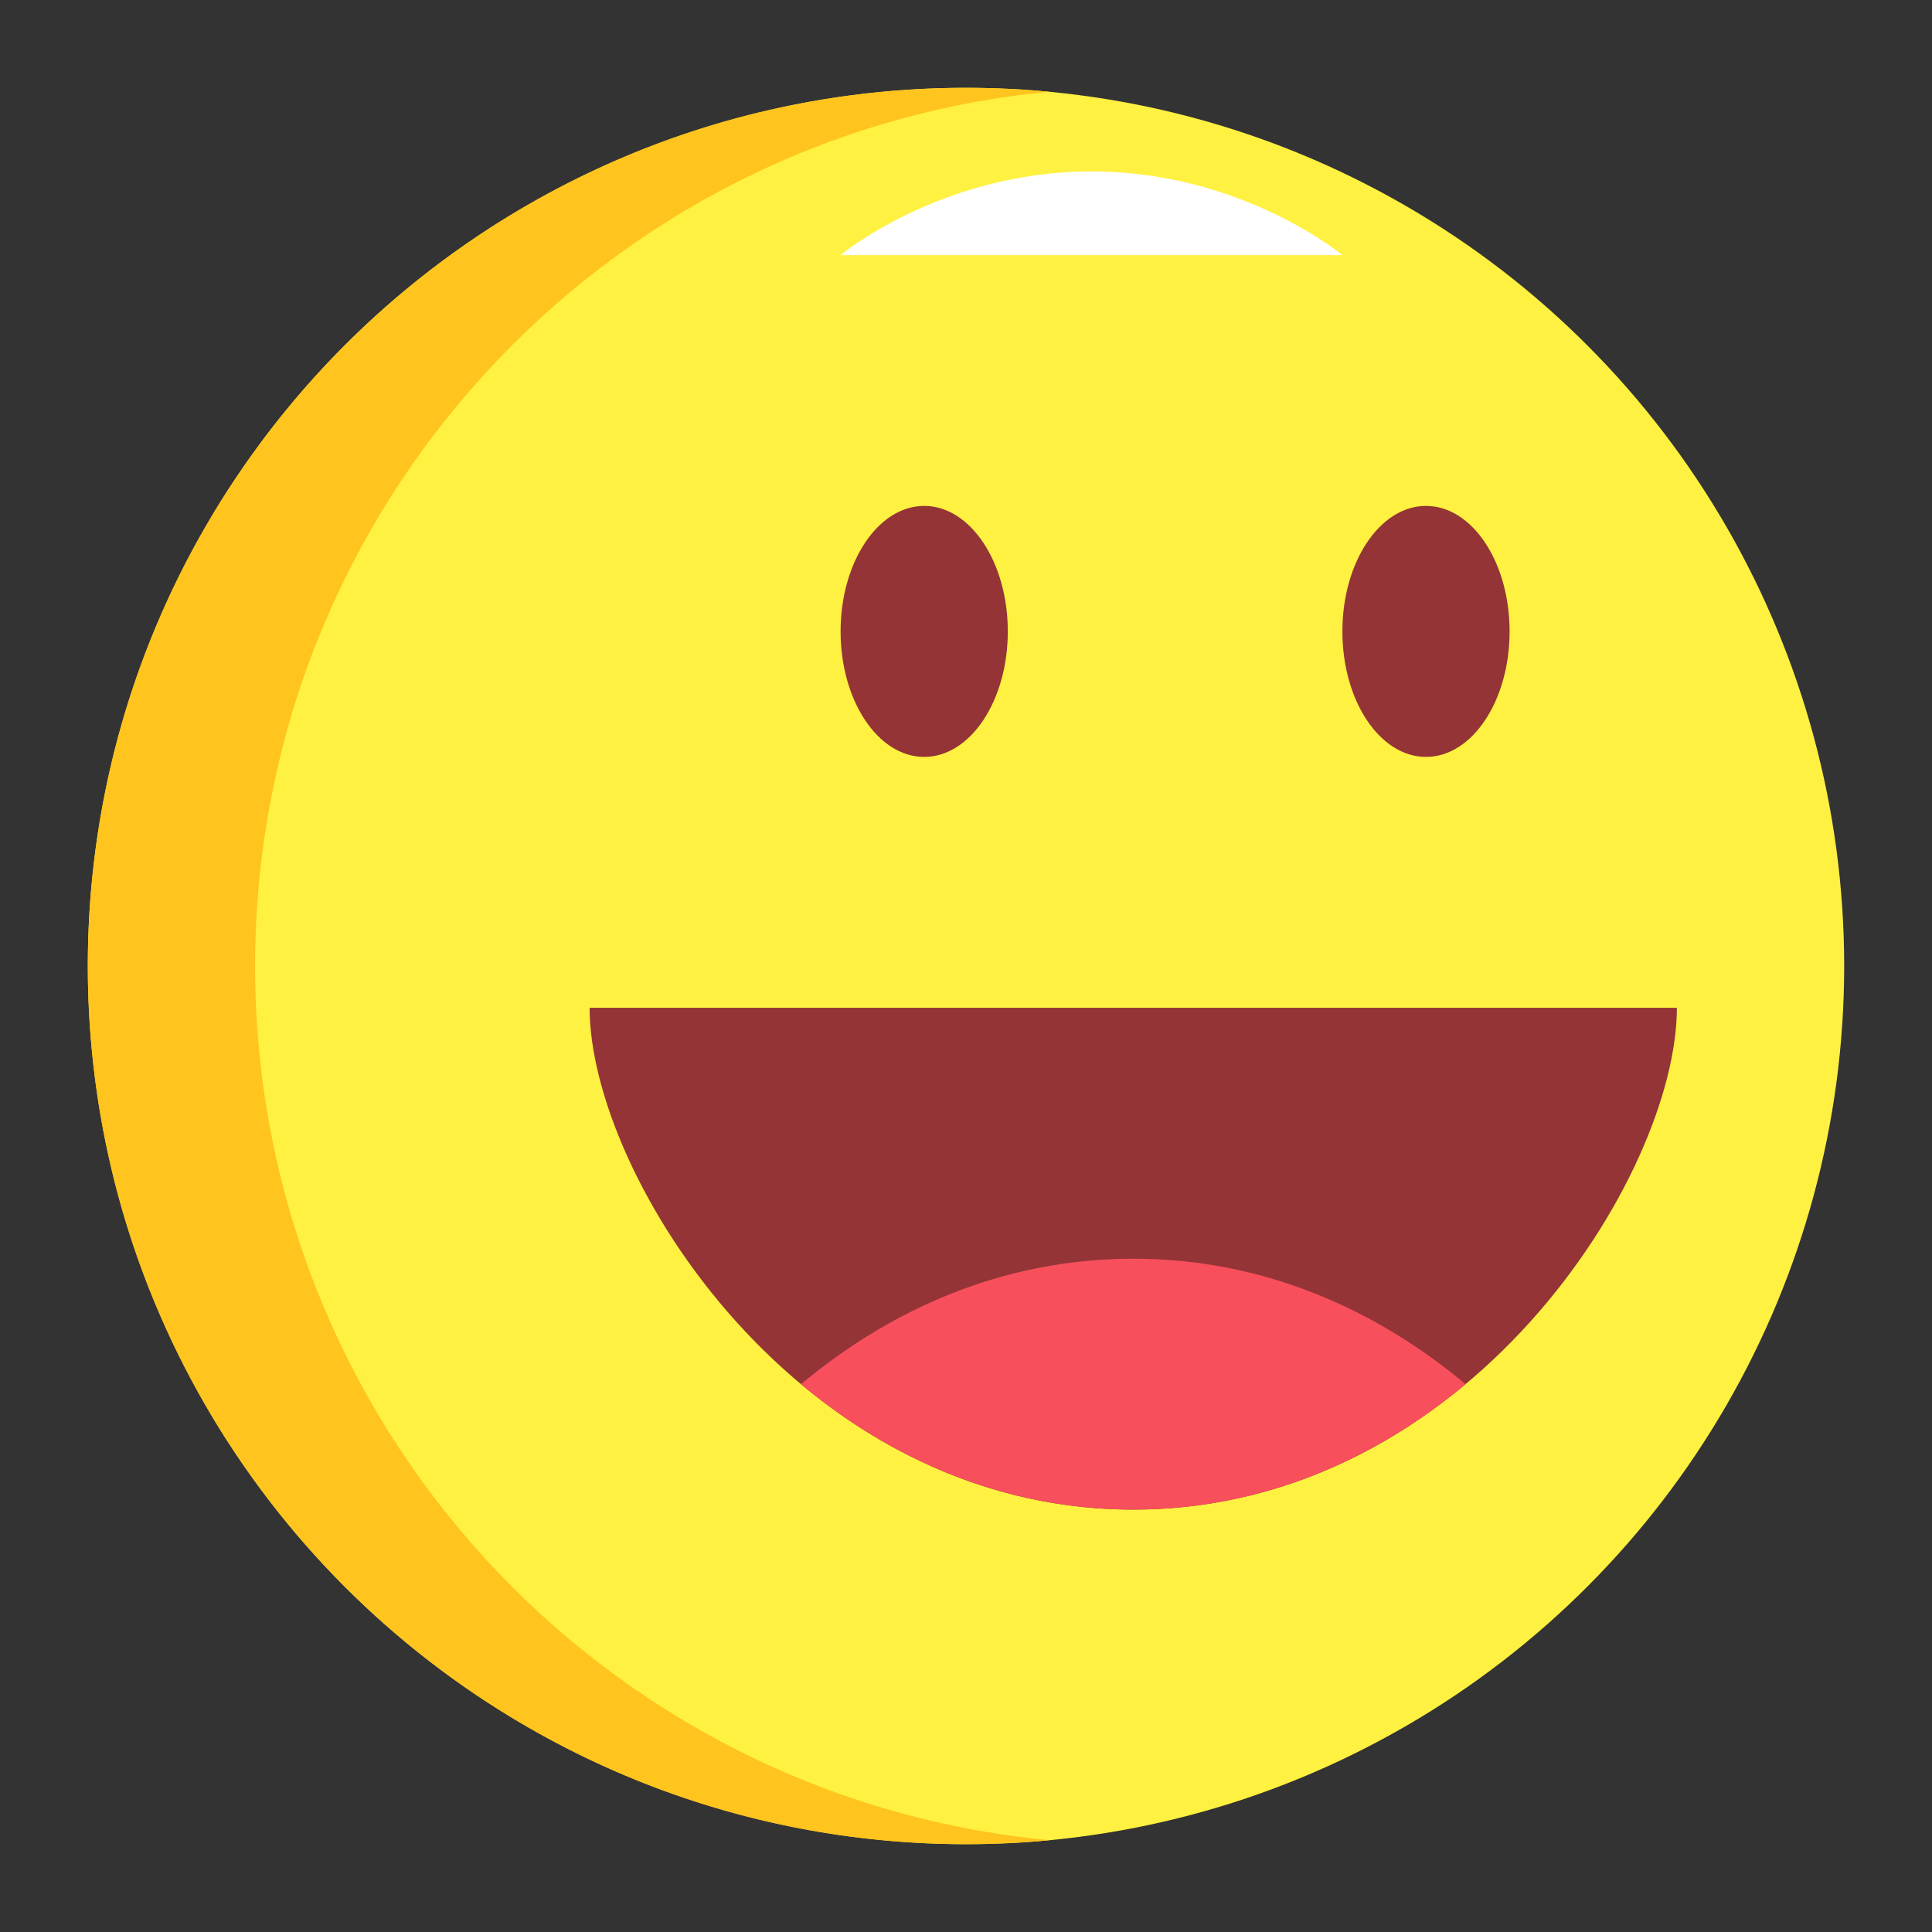 <svg width="22" height="22" viewBox="0 0 22 22" fill="none" xmlns="http://www.w3.org/2000/svg">
<rect x="0" y="0" width="22" height="22" fill="#333333" stroke="none"/>
<circle cx="11" cy="11" r="10" fill="#FFF141"/>
<path fill-rule="evenodd" clip-rule="evenodd" d="M11.952 1.045C6.876 1.524 2.905 5.798 2.905 11C2.905 16.202 6.876 20.476 11.952 20.955C11.639 20.985 11.321 21 11 21C5.477 21 1 16.523 1 11C1 5.477 5.477 1 11 1C11.321 1 11.639 1.015 11.952 1.045Z" fill="#FFC41E"/>
<ellipse cx="10.524" cy="7.19" rx="0.952" ry="1.429" fill="#943436"/>
<ellipse cx="16.238" cy="7.19" rx="0.952" ry="1.429" fill="#943436"/>
<path d="M19.095 11.476H6.714C6.714 13.381 9.095 17.19 12.905 17.19C16.714 17.19 19.095 13.381 19.095 11.476Z" fill="#943436"/>
<path fill-rule="evenodd" clip-rule="evenodd" d="M16.689 15.762C15.689 14.926 14.409 14.333 12.905 14.333C11.402 14.333 10.121 14.926 9.121 15.762C10.121 16.597 11.402 17.19 12.905 17.19C14.409 17.19 15.689 16.597 16.689 15.762Z" fill="#F74F5C"/>
<path d="M15.286 2.905H9.571C9.571 2.905 10.714 1.952 12.428 1.952C14.143 1.952 15.286 2.905 15.286 2.905Z" fill="white"/>
</svg>
